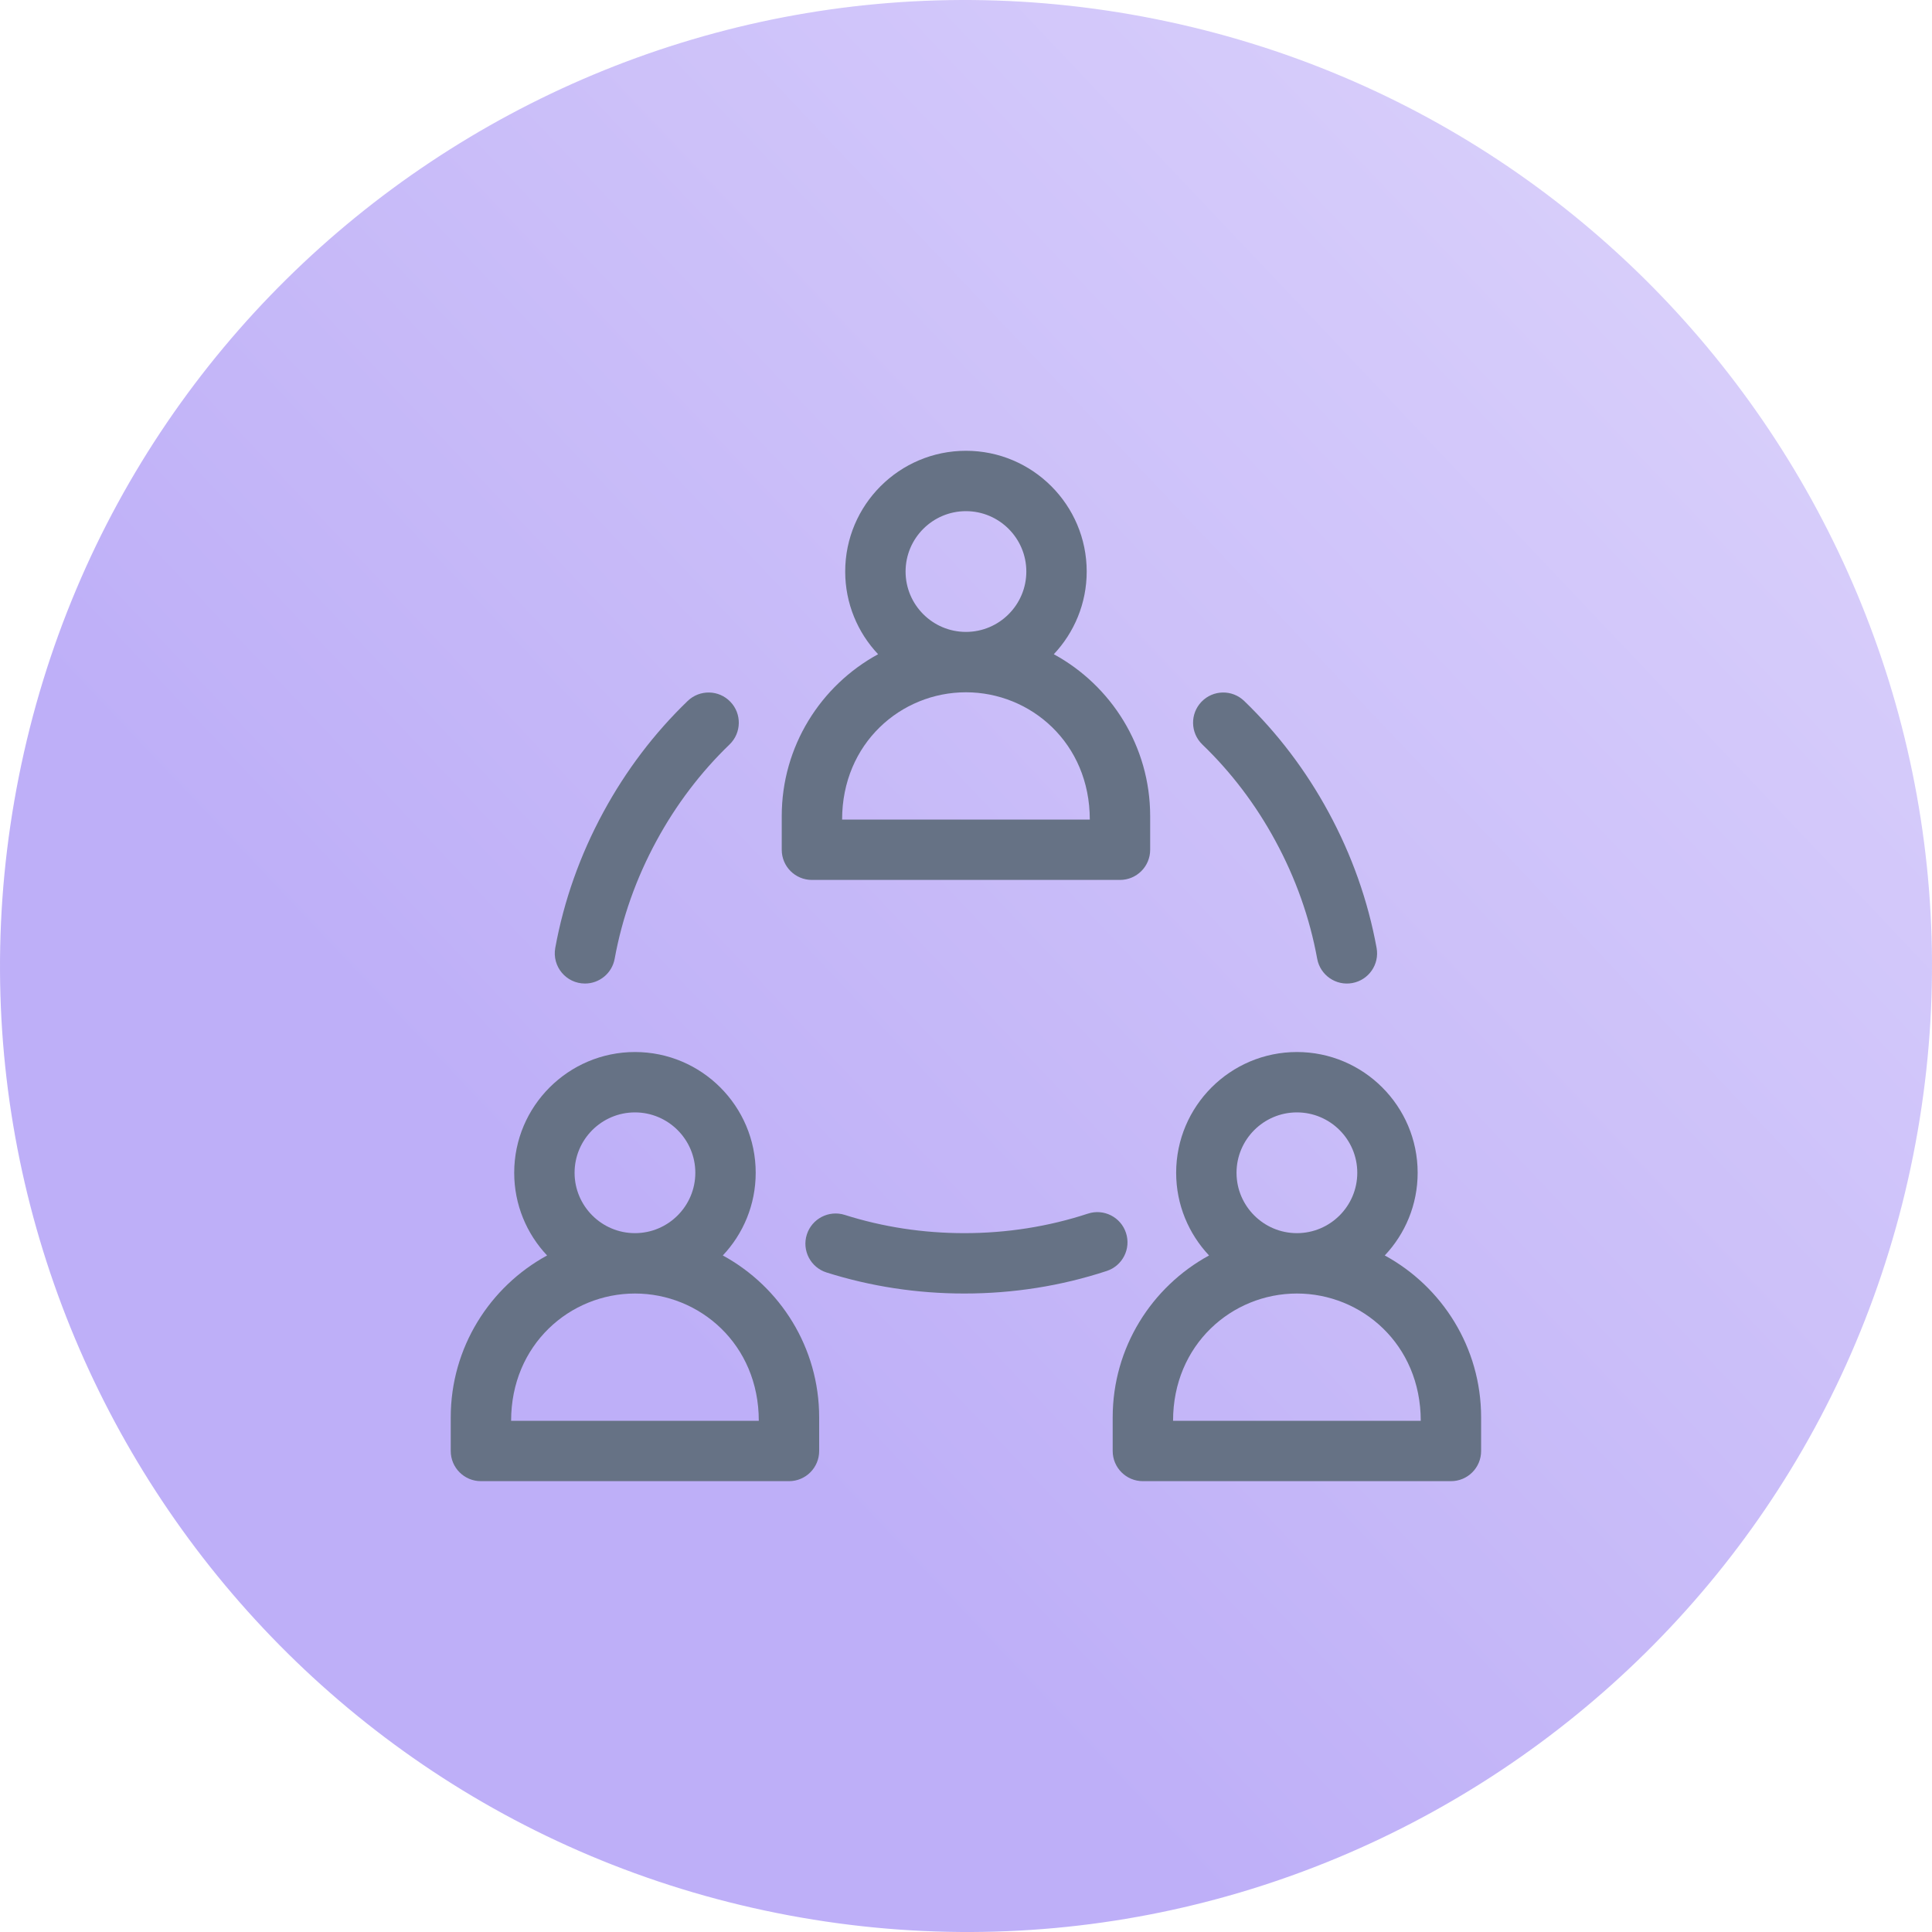 <svg width="40" height="40" viewBox="0 0 40 40" fill="none" xmlns="http://www.w3.org/2000/svg">
<g opacity="0.6">
<path d="M39.609 23.927C41.772 13.098 34.746 2.562 23.917 0.393C13.087 -1.775 2.554 5.245 0.391 16.073C-1.772 26.902 5.254 37.438 16.083 39.607C26.913 41.776 37.446 34.755 39.609 23.927Z" fill="url(#paint0_linear_794_2639)"/>
<path d="M9.957 30.666H16.335C16.68 30.666 16.96 30.387 16.96 30.041V29.345C16.96 27.9 16.153 26.64 14.965 25.993C15.387 25.546 15.646 24.943 15.646 24.281C15.646 22.902 14.525 21.781 13.146 21.781C11.768 21.781 10.646 22.902 10.646 24.281C10.646 24.943 10.905 25.546 11.327 25.993C10.14 26.64 9.332 27.9 9.332 29.345V30.041C9.332 30.387 9.612 30.666 9.957 30.666ZM11.896 24.281C11.896 23.592 12.457 23.031 13.146 23.031C13.835 23.031 14.396 23.592 14.396 24.281C14.396 24.97 13.835 25.531 13.146 25.531C12.457 25.531 11.896 24.97 11.896 24.281ZM13.146 26.781C14.485 26.781 15.71 27.831 15.71 29.416H10.582C10.582 27.839 11.8 26.781 13.146 26.781Z" fill="#001434"/>
<path d="M28.67 25.993C29.092 25.546 29.351 24.943 29.351 24.281C29.351 22.902 28.23 21.781 26.851 21.781C25.473 21.781 24.351 22.902 24.351 24.281C24.351 24.943 24.611 25.546 25.032 25.993C23.845 26.64 23.037 27.9 23.037 29.345V30.041C23.037 30.387 23.317 30.666 23.662 30.666H30.04C30.386 30.666 30.665 30.387 30.665 30.041V29.345C30.665 27.9 29.858 26.64 28.67 25.993ZM25.601 24.281C25.601 23.592 26.162 23.031 26.851 23.031C27.541 23.031 28.101 23.592 28.101 24.281C28.101 24.97 27.541 25.531 26.851 25.531C26.162 25.531 25.601 24.97 25.601 24.281ZM29.415 29.416H24.287C24.287 27.839 25.505 26.781 26.851 26.781C28.19 26.781 29.415 27.831 29.415 29.416Z" fill="#001434"/>
<path d="M23.813 17.593V16.897C23.813 15.452 23.005 14.192 21.818 13.545C22.239 13.098 22.499 12.495 22.499 11.833C22.499 10.454 21.377 9.333 19.999 9.333C18.62 9.333 17.499 10.454 17.499 11.833C17.499 12.495 17.758 13.098 18.18 13.545C16.992 14.192 16.185 15.452 16.185 16.897V17.593C16.185 17.939 16.464 18.218 16.81 18.218H23.188C23.533 18.218 23.813 17.939 23.813 17.593ZM18.749 11.833C18.749 11.144 19.309 10.583 19.999 10.583C20.688 10.583 21.249 11.144 21.249 11.833C21.249 12.522 20.688 13.083 19.999 13.083C19.309 13.083 18.749 12.522 18.749 11.833ZM22.563 16.968H17.435C17.435 15.391 18.652 14.333 19.999 14.333C21.338 14.333 22.563 15.383 22.563 16.968Z" fill="#001434"/>
<path d="M22.524 25.127C21.707 25.395 20.846 25.531 19.965 25.531C19.114 25.531 18.281 25.404 17.489 25.153C17.16 25.049 16.808 25.232 16.704 25.561C16.6 25.89 16.783 26.241 17.112 26.345C18.026 26.634 18.986 26.781 19.965 26.781C20.979 26.781 21.971 26.624 22.914 26.314C23.242 26.206 23.42 25.853 23.312 25.525C23.205 25.198 22.852 25.019 22.524 25.127Z" fill="#001434"/>
<path d="M14.237 14.513C13.547 15.178 12.96 15.951 12.493 16.812C12.009 17.703 11.674 18.65 11.496 19.626C11.427 20.009 11.72 20.363 12.112 20.363C12.408 20.363 12.671 20.152 12.726 19.85C12.88 19.005 13.171 18.183 13.592 17.408C13.998 16.66 14.507 15.989 15.105 15.413C15.353 15.173 15.361 14.777 15.121 14.529C14.882 14.28 14.486 14.273 14.237 14.513Z" fill="#001434"/>
<path d="M25.76 14.513C25.511 14.273 25.116 14.28 24.876 14.529C24.637 14.777 24.644 15.173 24.892 15.413C25.491 15.989 26 16.66 26.405 17.408C26.826 18.183 27.117 19.005 27.271 19.85C27.333 20.189 27.658 20.415 27.998 20.353C28.338 20.291 28.563 19.966 28.501 19.626C28.323 18.65 27.988 17.703 27.504 16.812C27.037 15.951 26.45 15.178 25.76 14.513Z" fill="#001434"/>
</g>
<defs>
<linearGradient id="paint0_linear_794_2639" x1="33.093" y1="2.937" x2="10.769" y2="24.1" gradientUnits="userSpaceOnUse">
<stop stop-color="#BEAEF7"/>
<stop offset="1" stop-color="#937AF3"/>
</linearGradient>
</defs>
</svg>
